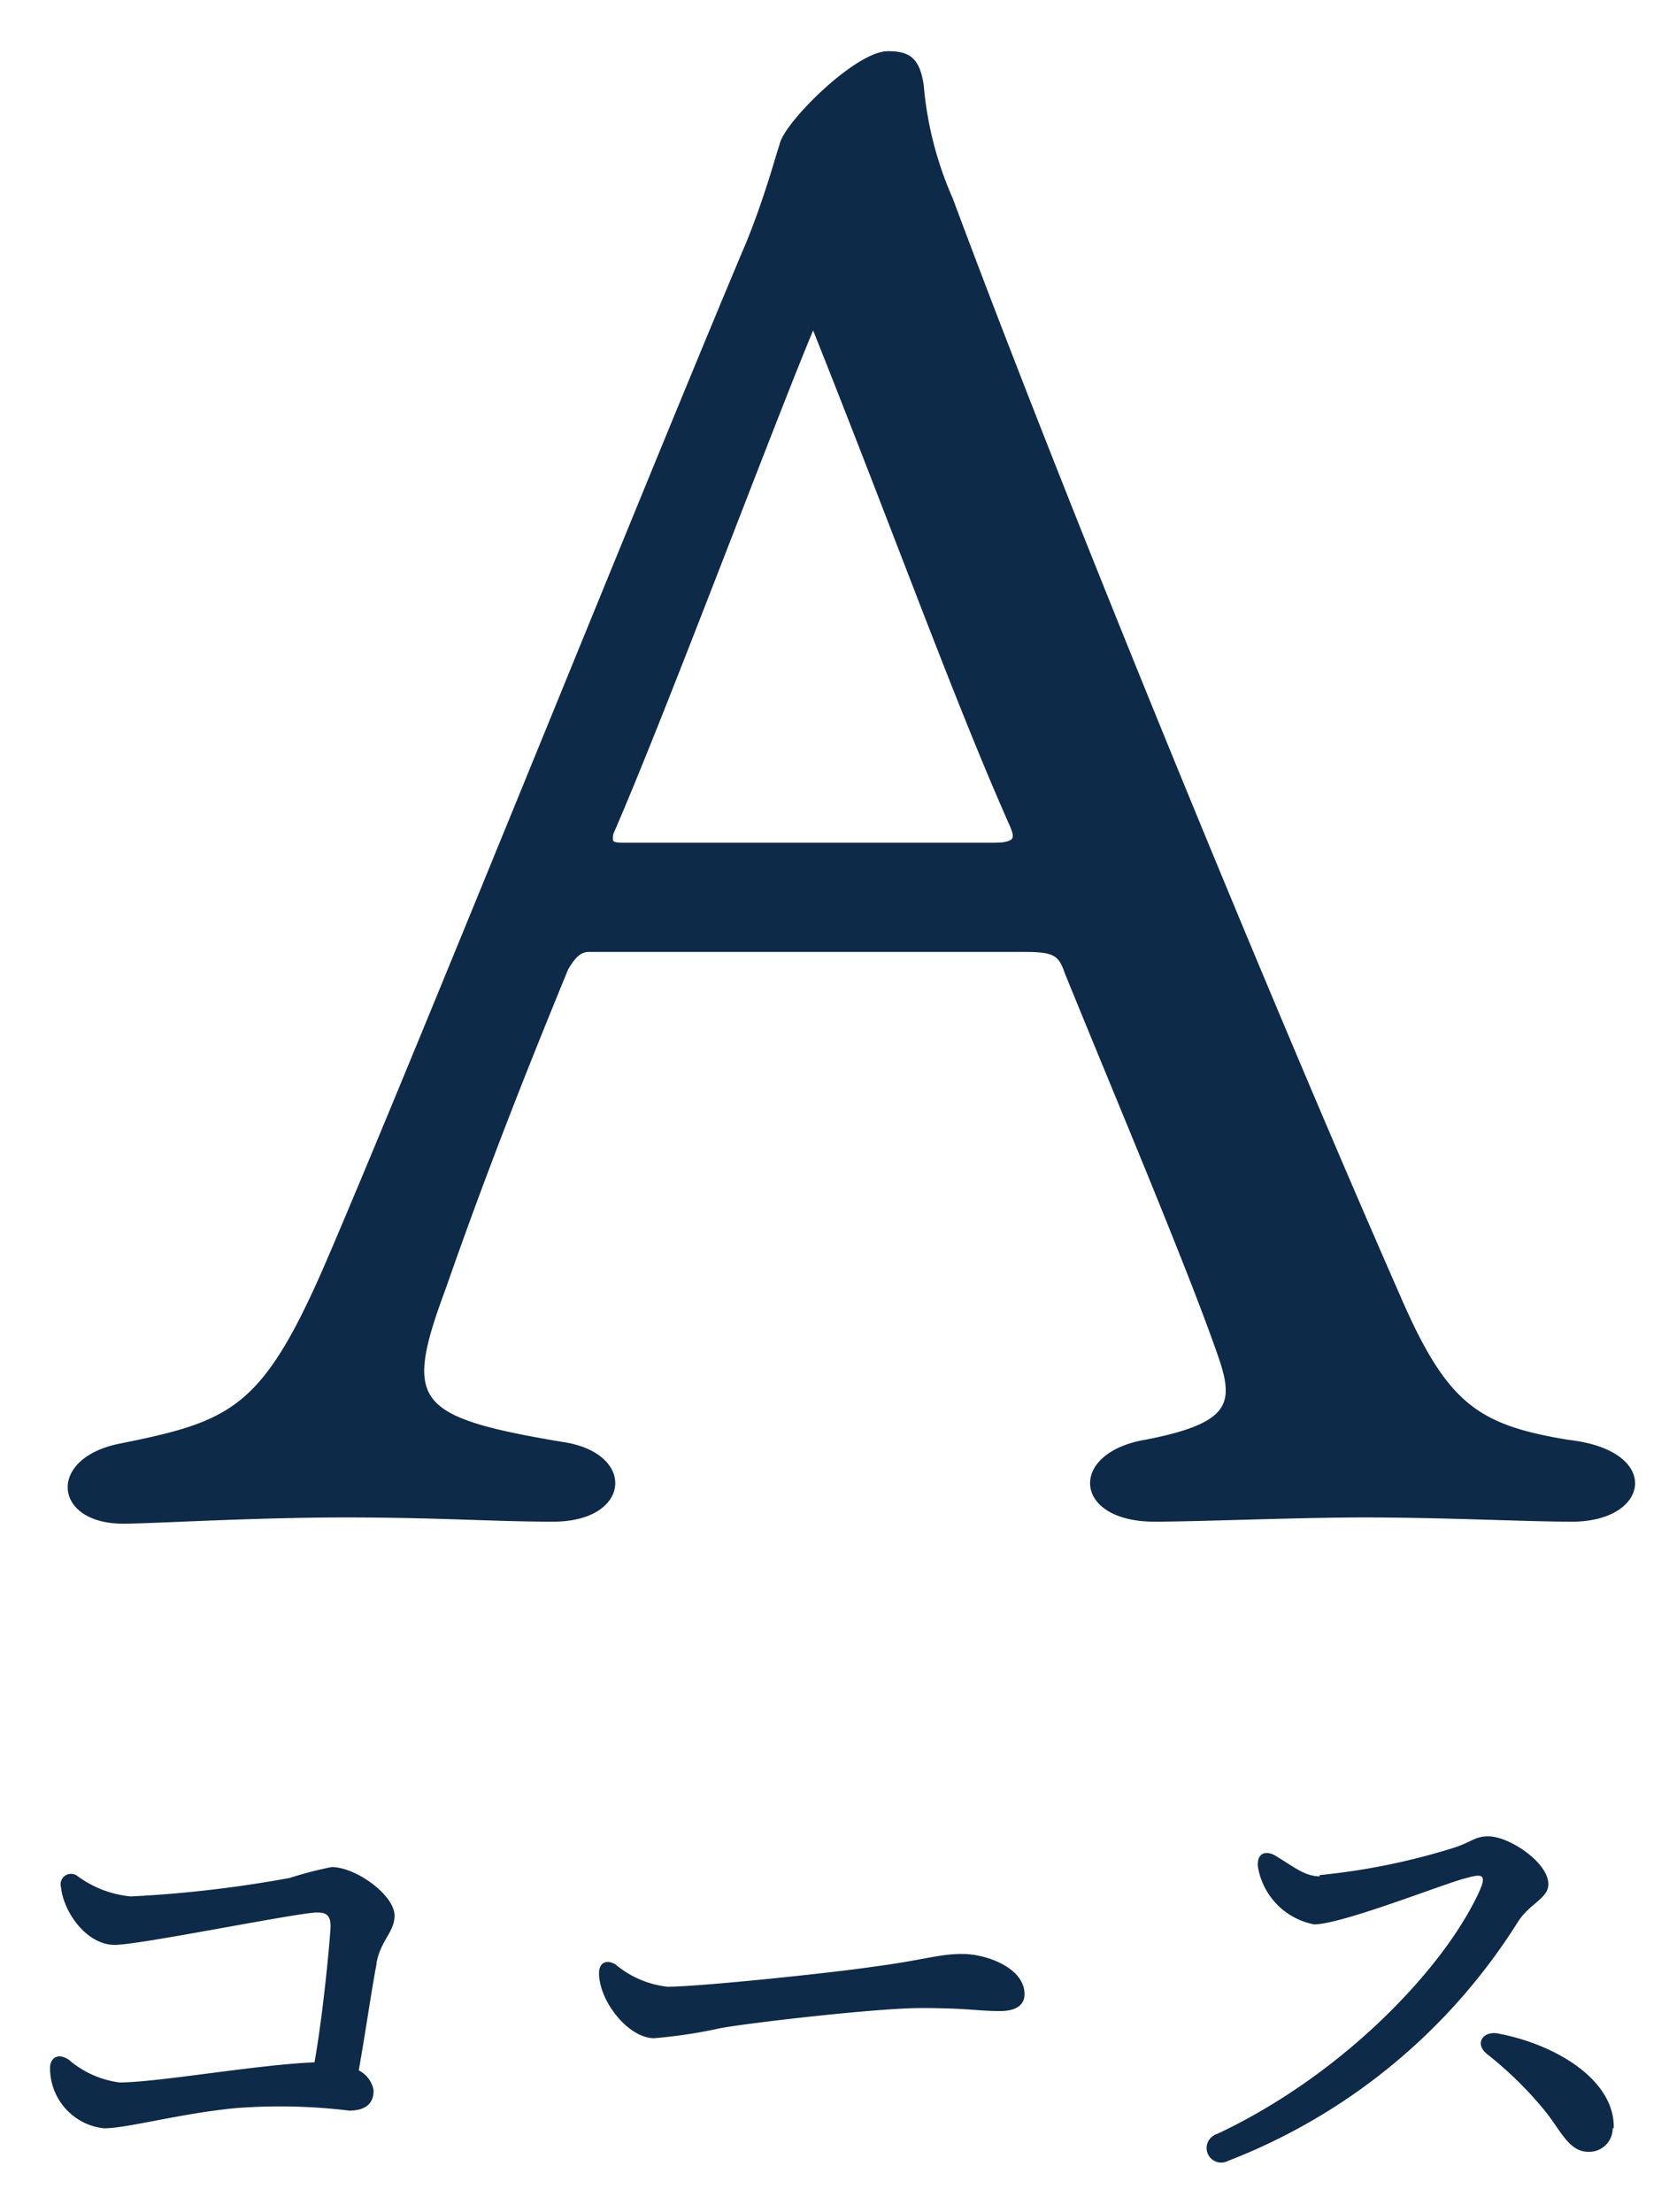<svg id="レイヤー_1" data-name="レイヤー 1" xmlns="http://www.w3.org/2000/svg" xmlns:xlink="http://www.w3.org/1999/xlink" viewBox="0 0 83 110"><defs><style>.cls-1{fill:none;}.cls-2{clip-path:url(#clip-path);}.cls-3,.cls-4{fill:#0e2a49;}.cls-3{stroke:#0e2a49;stroke-miterlimit:10;stroke-width:0.25px;}</style><clipPath id="clip-path"><rect class="cls-1" x="2.49" y="2.37" width="78.96" height="105.14"/></clipPath></defs><g id="グループ_208" data-name="グループ 208"><g class="cls-2"><g id="グループ_207" data-name="グループ 207"><path id="パス_1206" data-name="パス 1206" class="cls-3" d="M40.44,16.1c4.13,10.34,7.13,18.71,9.93,25,.2.52.3.93-.94.93H31c-.61,0-.72-.1-.61-.62C33,35.43,38.47,20.76,40.44,16.1ZM16.36,62.72c-3.21,7.44-4.76,8.06-10.45,9.2-3.41.72-3.1,3.72.21,3.72,1.45,0,6.41-.31,11.06-.31s7.34.21,10.34.21c3.72,0,4-3.21.41-3.72-7.44-1.25-8-2.07-5.89-7.76,2.27-6.51,4.45-11.88,6.1-15.91.31-.52.62-.94,1.14-.94H51c1.45,0,1.76.21,2.07,1.14,2.48,6.1,6.2,14.89,7.65,19.12.82,2.38.51,3.42-3.72,4.24-3.72.62-3.51,3.83.41,3.83,2.17,0,7.13-.21,10.44-.21,4,0,8,.21,10.34.21,3.72,0,4.34-3.31-.21-3.82C73.62,71,72,70,69.79,65.1,63.28,50.32,53.15,25.72,47.26,9.9a17.74,17.74,0,0,1-1.45-5.68c-.2-1.24-.62-1.55-1.65-1.55-1.55,0-5.07,3.51-5.27,4.54-.21.62-.73,2.59-1.65,4.86C32.69,22.82,20.8,52.38,16.36,62.72Z"/><path id="パス_1207" data-name="パス 1207" class="cls-4" d="M18.73,97.63c-.27,1.42-.57,3.54-.89,5.32a1.38,1.38,0,0,1,.74,1c0,.69-.45,1-1.22,1a28.37,28.37,0,0,0-5.68-.12c-2.76.27-5.35,1-6.51,1a3,3,0,0,1-2.68-3c0-.5.39-.77.93-.41a4.83,4.83,0,0,0,2.52,1.13c1.9,0,6.87-.89,9.7-1,.41-2.29.74-5.71.8-6.75,0-.63-.27-.74-.87-.69-1.7.18-8.68,1.6-9.87,1.6-1.34,0-2.52-1.54-2.67-2.88a.52.52,0,0,1,.8-.56A5.31,5.31,0,0,0,6.5,94.3a59.87,59.87,0,0,0,7.91-.92,18.68,18.68,0,0,1,2.08-.54c1.22,0,3.13,1.4,3.13,2.41,0,.83-.69,1.22-.9,2.38M33.2,98.79c1.58,0,8.2-.69,10.26-1,2.52-.33,3.21-.63,4.4-.63s3.09.69,3.09,2c0,.45-.3.84-1.22.84-1.1,0-1.66-.15-3.9-.15s-8.59.74-10,1a24.57,24.57,0,0,1-3.3.5c-1.28,0-2.74-1.84-2.74-3.24,0-.5.36-.71.83-.42a4.87,4.87,0,0,0,2.56,1.1m32.43-5.55a33.09,33.09,0,0,0,6.69-1.36c.84-.27,1.07-.57,1.7-.57,1.07,0,3,1.31,3,2.38,0,.71-.92.95-1.51,1.87a29.61,29.61,0,0,1-14.42,11.89.72.72,0,0,1-.68-1.28.35.35,0,0,1,.14-.06c6.07-2.85,11-7.94,12.87-11.71.63-1.25.36-1.25-.53-1-1,.24-6.13,2.29-7.52,2.29a3.5,3.5,0,0,1-2.77-2.74c-.15-.77.33-1,.89-.65,1,.62,1.46,1,2.17,1M80.2,105.8A1.17,1.17,0,0,1,79.05,107H79c-1,0-1.37-1.07-2.23-2.11a18.47,18.47,0,0,0-2.83-2.76c-.65-.54-.15-1.19.63-1,2.88.56,5.77,2.35,5.68,4.72"/></g></g></g></svg>